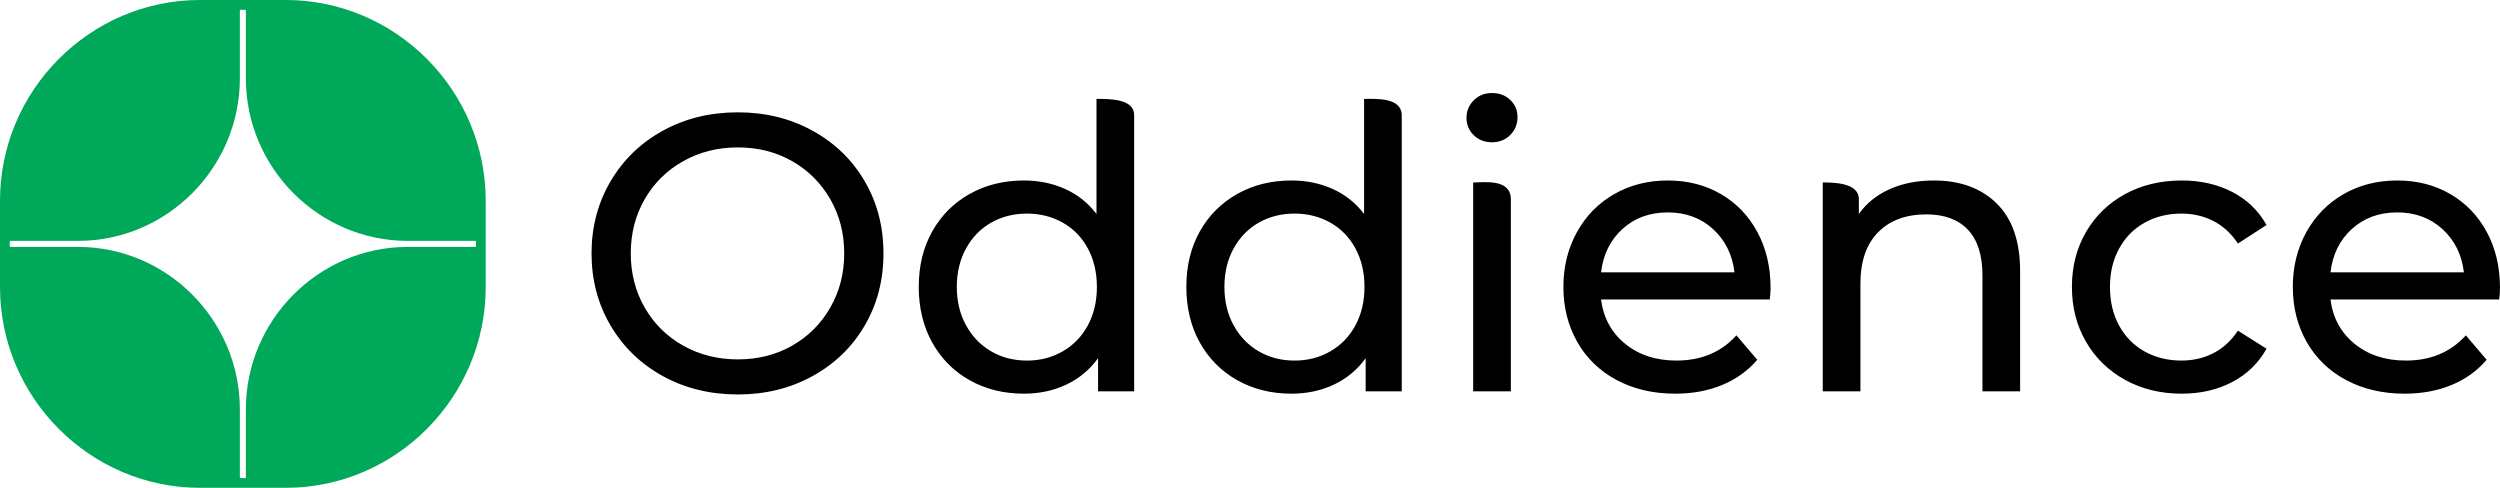 <svg width="164" height="32" viewBox="0 0 164 32" fill="none" xmlns="http://www.w3.org/2000/svg">
<g clip-path="url(#clip0_3891_216)">
<path d="M48.405 25.877C46.587 25.877 44.948 25.476 43.489 24.675C42.03 23.874 40.885 22.767 40.053 21.354C39.221 19.941 38.805 18.364 38.805 16.623C38.805 14.883 39.221 13.306 40.053 11.893C40.885 10.479 42.03 9.372 43.489 8.571C44.948 7.769 46.587 7.369 48.405 7.369C50.207 7.369 51.837 7.769 53.296 8.571C54.755 9.372 55.896 10.475 56.719 11.879C57.543 13.284 57.955 14.865 57.955 16.623C57.955 18.381 57.543 19.962 56.719 21.367C55.896 22.771 54.755 23.874 53.296 24.675C51.837 25.477 50.207 25.877 48.405 25.877ZM48.405 23.576C49.726 23.576 50.915 23.275 51.97 22.672C53.026 22.069 53.858 21.237 54.467 20.177C55.076 19.117 55.38 17.933 55.38 16.623C55.38 15.313 55.076 14.129 54.467 13.069C53.857 12.009 53.025 11.177 51.97 10.575C50.915 9.971 49.726 9.67 48.405 9.67C47.084 9.67 45.887 9.971 44.815 10.575C43.742 11.177 42.901 12.009 42.292 13.069C41.683 14.129 41.378 15.313 41.378 16.623C41.378 17.933 41.683 19.117 42.292 20.177C42.901 21.237 43.742 22.069 44.815 22.672C45.887 23.275 47.084 23.576 48.405 23.576ZM74.401 7.547V25.671H72.033V23.499C71.484 24.257 70.79 24.834 69.948 25.231C69.108 25.627 68.181 25.825 67.168 25.825C65.847 25.825 64.663 25.532 63.616 24.946C62.569 24.36 61.75 23.537 61.158 22.477C60.566 21.418 60.27 20.198 60.27 18.819C60.27 17.441 60.566 16.226 61.158 15.175C61.75 14.123 62.569 13.305 63.616 12.719C64.663 12.133 65.847 11.84 67.168 11.84C68.147 11.84 69.047 12.025 69.871 12.396C70.695 12.767 71.381 13.313 71.93 14.037V6.489C72.816 6.486 74.401 6.483 74.401 7.546L74.401 7.547ZM67.375 23.654C68.233 23.654 69.013 23.452 69.717 23.047C70.42 22.642 70.969 22.073 71.364 21.34C71.759 20.608 71.956 19.768 71.956 18.82C71.956 17.872 71.758 17.032 71.364 16.299C70.969 15.567 70.42 15.002 69.717 14.606C69.013 14.21 68.233 14.011 67.375 14.011C66.499 14.011 65.715 14.21 65.019 14.606C64.325 15.002 63.775 15.567 63.372 16.299C62.969 17.032 62.767 17.872 62.767 18.82C62.767 19.767 62.969 20.608 63.372 21.34C63.775 22.073 64.325 22.642 65.019 23.047C65.715 23.452 66.499 23.654 67.375 23.654ZM91.955 7.578V25.671H89.587V23.499C89.038 24.257 88.343 24.834 87.502 25.231C86.662 25.627 85.734 25.825 84.722 25.825C83.401 25.825 82.217 25.532 81.171 24.946C80.124 24.36 79.304 23.537 78.712 22.477C78.121 21.418 77.824 20.198 77.824 18.819C77.824 17.441 78.121 16.226 78.712 15.175C79.304 14.123 80.124 13.305 81.171 12.719C82.217 12.133 83.401 11.84 84.722 11.84C85.7 11.84 86.601 12.025 87.425 12.396C88.249 12.767 88.935 13.313 89.484 14.037V6.489C90.246 6.489 91.955 6.365 91.955 7.577L91.955 7.578ZM84.928 23.654C85.787 23.654 86.567 23.452 87.271 23.047C87.974 22.642 88.523 22.073 88.918 21.34C89.313 20.608 89.51 19.768 89.51 18.82C89.51 17.872 89.313 17.032 88.918 16.299C88.523 15.567 87.974 15.002 87.271 14.606C86.567 14.21 85.787 14.011 84.928 14.011C84.053 14.011 83.268 14.21 82.573 14.606C81.878 15.002 81.329 15.567 80.926 16.299C80.523 17.032 80.321 17.872 80.321 18.82C80.321 19.767 80.523 20.608 80.926 21.34C81.329 22.073 81.879 22.642 82.573 23.047C83.268 23.452 84.053 23.654 84.928 23.654ZM96.64 11.97C97.34 11.97 99.111 11.702 99.111 13.065V25.67H96.64V11.969V11.97ZM97.875 9.333C97.395 9.333 96.996 9.178 96.678 8.868C96.361 8.557 96.202 8.179 96.202 7.73C96.202 7.282 96.361 6.899 96.678 6.58C96.996 6.261 97.395 6.102 97.875 6.102C98.356 6.102 98.755 6.252 99.072 6.554C99.389 6.856 99.548 7.23 99.548 7.679C99.548 8.144 99.389 8.537 99.072 8.855C98.754 9.174 98.355 9.333 97.875 9.333ZM116.15 18.898C116.15 19.087 116.133 19.337 116.098 19.647H105.03C105.185 20.854 105.712 21.823 106.613 22.555C107.514 23.287 108.633 23.653 109.972 23.653C111.602 23.653 112.915 23.102 113.91 21.999L115.274 23.602C114.656 24.326 113.888 24.878 112.97 25.256C112.053 25.636 111.027 25.825 109.894 25.825C108.453 25.825 107.175 25.528 106.059 24.933C104.944 24.339 104.082 23.507 103.472 22.439C102.863 21.37 102.559 20.164 102.559 18.82C102.559 17.493 102.855 16.295 103.447 15.227C104.038 14.158 104.854 13.327 105.892 12.732C106.93 12.138 108.101 11.84 109.405 11.84C110.709 11.84 111.872 12.138 112.893 12.732C113.914 13.327 114.712 14.158 115.287 15.227C115.862 16.295 116.149 17.519 116.149 18.898H116.15ZM109.406 13.934C108.223 13.934 107.232 14.296 106.434 15.02C105.636 15.743 105.168 16.691 105.031 17.863H113.782C113.645 16.709 113.177 15.765 112.38 15.033C111.582 14.3 110.591 13.934 109.407 13.934H109.406ZM126.857 11.84C128.59 11.84 129.968 12.344 130.988 13.352C132.009 14.36 132.52 15.838 132.52 17.786V25.67H130.049V18.07C130.049 16.743 129.732 15.743 129.097 15.071C128.462 14.399 127.552 14.063 126.368 14.063C125.03 14.063 123.975 14.455 123.202 15.239C122.43 16.023 122.044 17.148 122.044 18.613V25.67H119.573V11.969C120.293 11.969 121.941 11.986 121.941 13.06V14.037C122.439 13.331 123.112 12.788 123.962 12.409C124.811 12.029 125.777 11.84 126.857 11.84V11.84ZM143.125 25.825C141.735 25.825 140.495 25.523 139.406 24.92C138.316 24.317 137.462 23.486 136.845 22.426C136.227 21.366 135.918 20.164 135.918 18.82C135.918 17.476 136.227 16.274 136.845 15.214C137.463 14.154 138.316 13.327 139.406 12.732C140.495 12.138 141.735 11.84 143.125 11.84C144.36 11.84 145.463 12.09 146.432 12.59C147.402 13.09 148.152 13.814 148.684 14.761L146.805 15.976C146.376 15.321 145.844 14.83 145.209 14.503C144.574 14.175 143.871 14.011 143.098 14.011C142.206 14.011 141.403 14.21 140.692 14.606C139.979 15.002 139.422 15.567 139.018 16.299C138.615 17.032 138.414 17.872 138.414 18.82C138.414 19.785 138.615 20.634 139.018 21.366C139.422 22.099 139.979 22.663 140.692 23.059C141.404 23.455 142.206 23.653 143.098 23.653C143.87 23.653 144.574 23.49 145.209 23.162C145.844 22.835 146.376 22.344 146.805 21.689L148.684 22.878C148.152 23.826 147.401 24.553 146.432 25.062C145.462 25.57 144.36 25.825 143.125 25.825V25.825ZM163.999 18.898C163.999 19.087 163.982 19.337 163.948 19.647H152.88C153.034 20.854 153.562 21.823 154.463 22.555C155.363 23.287 156.483 23.653 157.822 23.653C159.452 23.653 160.764 23.102 161.76 21.999L163.124 23.602C162.506 24.326 161.738 24.878 160.82 25.256C159.902 25.636 158.877 25.825 157.745 25.825C156.303 25.825 155.025 25.528 153.91 24.933C152.794 24.339 151.932 23.507 151.323 22.439C150.714 21.37 150.409 20.164 150.409 18.82C150.409 17.493 150.705 16.295 151.297 15.227C151.889 14.158 152.704 13.327 153.742 12.732C154.781 12.138 155.952 11.84 157.256 11.84C158.56 11.84 159.722 12.138 160.744 12.732C161.764 13.327 162.562 14.158 163.137 15.227C163.712 16.295 163.999 17.519 163.999 18.898ZM157.256 13.934C156.071 13.934 155.081 14.296 154.283 15.02C153.485 15.743 153.018 16.691 152.88 17.863H161.632C161.494 16.709 161.026 15.765 160.229 15.033C159.431 14.3 158.44 13.934 157.256 13.934H157.256Z" fill="black"/>
<path fill-rule="evenodd" clip-rule="evenodd" d="M13.116 0H18.747C25.961 0 31.863 5.927 31.863 13.172V18.828C31.863 26.073 25.961 32 18.747 32H13.116C5.902 32 0 26.073 0 18.828V13.172C0 5.927 5.902 0 13.116 0ZM31.225 16.198V15.802H26.745C20.906 15.802 16.128 11.004 16.128 5.14V0.641H15.735V5.14C15.735 11.004 10.957 15.802 5.118 15.802H0.638V16.198H5.118C10.957 16.198 15.735 20.996 15.735 26.86V31.359H16.128V26.86C16.128 20.996 20.906 16.198 26.745 16.198H31.225Z" fill="#00A85A"/>
</g>
<defs>
<clipPath id="clip0_3891_216">
<rect width="164" height="32" fill="white"/>
</clipPath>
</defs>
</svg>

